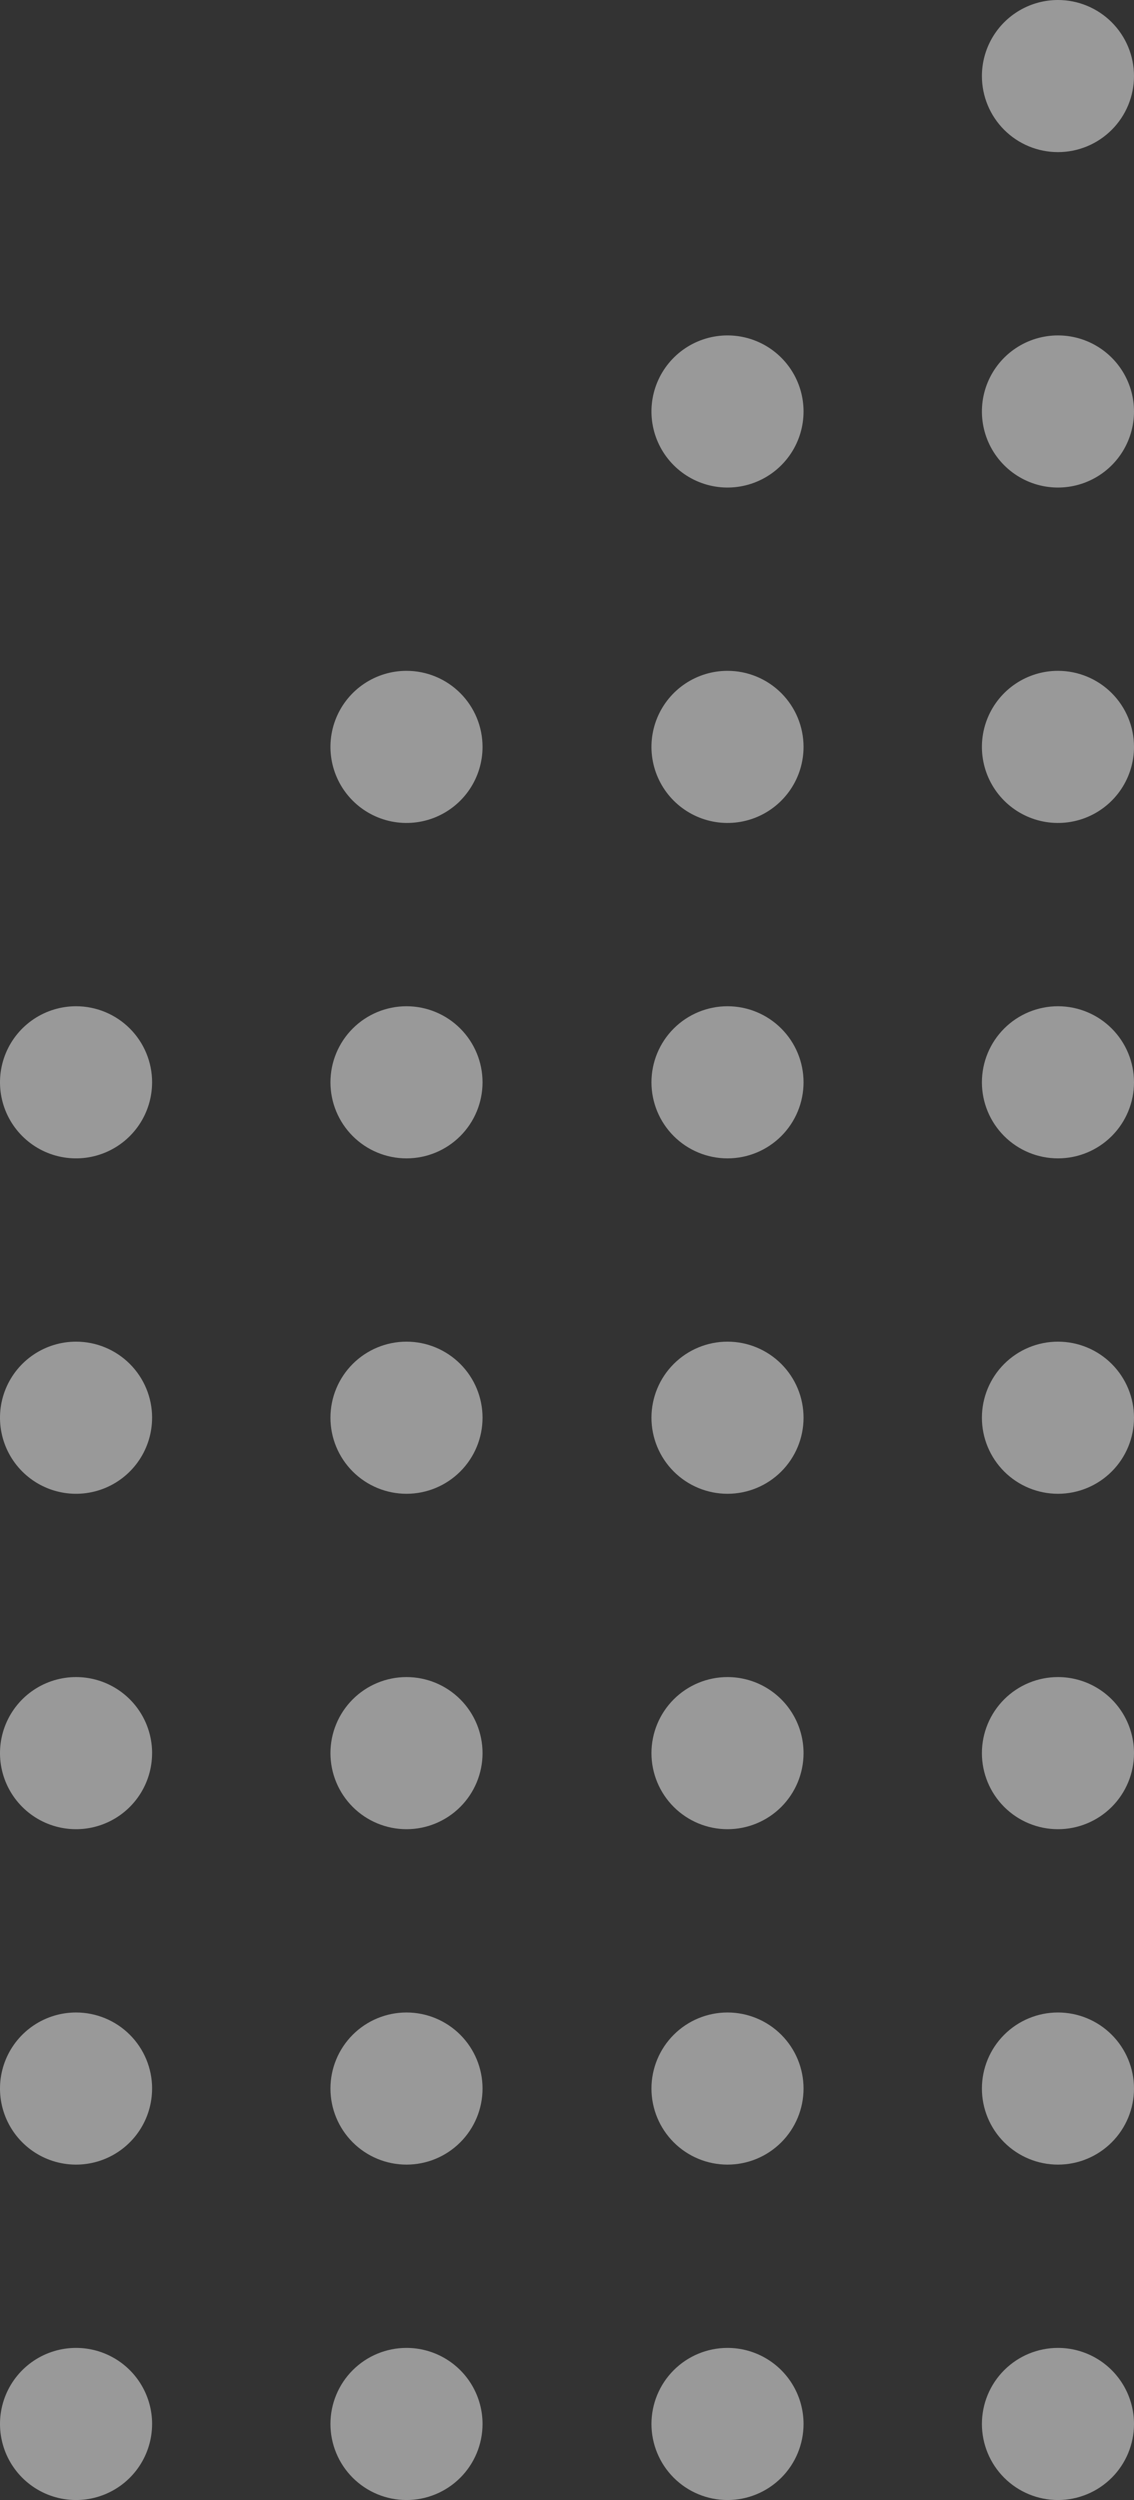 <svg xmlns="http://www.w3.org/2000/svg" xmlns:xlink="http://www.w3.org/1999/xlink" width="252.958" height="557.528" viewBox="0 0 252.958 557.528">
  <rect x="0" y="0" width="252.958" height="557.528" fill="#333333" stroke="none"/>
  <defs>
    <clipPath id="clip-path">
      <path id="Path_34" data-name="Path 34" d="M16.964,0A16.962,16.962,0,1,1,0,16.963,16.963,16.963,0,0,1,16.964,0Z" fill="#fff"/>
    </clipPath>
    <clipPath id="clip-path-2">
      <path id="Path_35" data-name="Path 35" d="M33.926,390.965A16.963,16.963,0,1,1,16.964,374a16.962,16.962,0,0,1,16.962,16.963" transform="translate(0 -374.002)" fill="#fff"/>
    </clipPath>
    <clipPath id="clip-path-3">
      <path id="Path_36" data-name="Path 36" d="M33.926,465.765A16.963,16.963,0,1,1,16.964,448.8a16.962,16.962,0,0,1,16.962,16.962" transform="translate(0 -448.803)" fill="#fff"/>
    </clipPath>
    <clipPath id="clip-path-4">
      <path id="Path_37" data-name="Path 37" d="M33.926,540.566A16.963,16.963,0,1,1,16.964,523.6a16.962,16.962,0,0,1,16.962,16.964" transform="translate(0 -523.602)" fill="#fff"/>
    </clipPath>
    <clipPath id="clip-path-5">
      <path id="Path_38" data-name="Path 38" d="M33.926,91.763A16.963,16.963,0,1,1,16.964,74.8,16.962,16.962,0,0,1,33.926,91.763" transform="translate(0 -74.8)" fill="#fff"/>
    </clipPath>
    <clipPath id="clip-path-6">
      <path id="Path_39" data-name="Path 39" d="M33.926,166.563A16.963,16.963,0,1,1,16.964,149.6a16.962,16.962,0,0,1,16.962,16.962" transform="translate(0 -149.601)" fill="#fff"/>
    </clipPath>
    <clipPath id="clip-path-7">
      <path id="Path_40" data-name="Path 40" d="M33.926,241.364A16.963,16.963,0,1,1,16.964,224.4a16.963,16.963,0,0,1,16.962,16.963" transform="translate(0 -224.401)" fill="#fff"/>
    </clipPath>
    <clipPath id="clip-path-8">
      <path id="Path_41" data-name="Path 41" d="M33.926,316.164A16.963,16.963,0,1,1,16.964,299.2a16.962,16.962,0,0,1,16.962,16.962" transform="translate(0 -299.202)" fill="#fff"/>
    </clipPath>
    <clipPath id="clip-path-9">
      <path id="Path_42" data-name="Path 42" d="M107.638,390.965A16.963,16.963,0,1,1,90.676,374a16.962,16.962,0,0,1,16.962,16.963" transform="translate(-73.713 -374.002)" fill="#fff"/>
    </clipPath>
    <clipPath id="clip-path-10">
      <path id="Path_43" data-name="Path 43" d="M107.638,465.765A16.963,16.963,0,1,1,90.676,448.8a16.962,16.962,0,0,1,16.962,16.962" transform="translate(-73.713 -448.803)" fill="#fff"/>
    </clipPath>
    <clipPath id="clip-path-11">
      <path id="Path_44" data-name="Path 44" d="M107.638,540.566A16.963,16.963,0,1,1,90.676,523.6a16.962,16.962,0,0,1,16.962,16.964" transform="translate(-73.713 -523.602)" fill="#fff"/>
    </clipPath>
    <clipPath id="clip-path-12">
      <path id="Path_45" data-name="Path 45" d="M107.638,91.763A16.963,16.963,0,1,1,90.676,74.8a16.962,16.962,0,0,1,16.962,16.963" transform="translate(-73.713 -74.8)" fill="#fff"/>
    </clipPath>
    <clipPath id="clip-path-13">
      <path id="Path_46" data-name="Path 46" d="M107.638,166.563A16.963,16.963,0,1,1,90.676,149.6a16.962,16.962,0,0,1,16.962,16.962" transform="translate(-73.713 -149.601)" fill="#fff"/>
    </clipPath>
    <clipPath id="clip-path-14">
      <path id="Path_47" data-name="Path 47" d="M107.638,241.364A16.963,16.963,0,1,1,90.676,224.4a16.963,16.963,0,0,1,16.962,16.963" transform="translate(-73.713 -224.401)" fill="#fff"/>
    </clipPath>
    <clipPath id="clip-path-15">
      <path id="Path_48" data-name="Path 48" d="M107.638,316.164A16.963,16.963,0,1,1,90.676,299.2a16.962,16.962,0,0,1,16.962,16.962" transform="translate(-73.713 -299.202)" fill="#fff"/>
    </clipPath>
    <clipPath id="clip-path-16">
      <path id="Path_49" data-name="Path 49" d="M179.245,390.965A16.963,16.963,0,1,1,162.282,374a16.963,16.963,0,0,1,16.963,16.963" transform="translate(-145.319 -374.002)" fill="#fff"/>
    </clipPath>
    <clipPath id="clip-path-17">
      <path id="Path_50" data-name="Path 50" d="M179.245,465.765A16.963,16.963,0,1,1,162.282,448.8a16.963,16.963,0,0,1,16.963,16.962" transform="translate(-145.319 -448.803)" fill="#fff"/>
    </clipPath>
    <clipPath id="clip-path-18">
      <path id="Path_51" data-name="Path 51" d="M179.245,540.566A16.963,16.963,0,1,1,162.282,523.6a16.963,16.963,0,0,1,16.963,16.964" transform="translate(-145.319 -523.602)" fill="#fff"/>
    </clipPath>
    <clipPath id="clip-path-19">
      <path id="Path_52" data-name="Path 52" d="M179.245,166.563A16.963,16.963,0,1,1,162.282,149.6a16.963,16.963,0,0,1,16.963,16.962" transform="translate(-145.319 -149.601)" fill="#fff"/>
    </clipPath>
    <clipPath id="clip-path-20">
      <path id="Path_53" data-name="Path 53" d="M179.245,241.364A16.963,16.963,0,1,1,162.282,224.4a16.964,16.964,0,0,1,16.963,16.963" transform="translate(-145.319 -224.401)" fill="#fff"/>
    </clipPath>
    <clipPath id="clip-path-21">
      <path id="Path_54" data-name="Path 54" d="M179.245,316.164A16.963,16.963,0,1,1,162.282,299.2a16.963,16.963,0,0,1,16.963,16.962" transform="translate(-145.319 -299.202)" fill="#fff"/>
    </clipPath>
    <clipPath id="clip-path-22">
      <path id="Path_55" data-name="Path 55" d="M252.958,390.965A16.963,16.963,0,1,1,236,374a16.962,16.962,0,0,1,16.962,16.963" transform="translate(-219.032 -374.002)" fill="#fff"/>
    </clipPath>
    <clipPath id="clip-path-23">
      <path id="Path_56" data-name="Path 56" d="M252.958,465.765A16.963,16.963,0,1,1,236,448.8a16.962,16.962,0,0,1,16.962,16.962" transform="translate(-219.032 -448.803)" fill="#fff"/>
    </clipPath>
    <clipPath id="clip-path-24">
      <path id="Path_57" data-name="Path 57" d="M252.958,540.566A16.963,16.963,0,1,1,236,523.6a16.962,16.962,0,0,1,16.962,16.964" transform="translate(-219.032 -523.602)" fill="#fff"/>
    </clipPath>
    <clipPath id="clip-path-25">
      <path id="Path_58" data-name="Path 58" d="M252.958,241.364A16.963,16.963,0,1,1,236,224.4a16.963,16.963,0,0,1,16.962,16.963" transform="translate(-219.032 -224.401)" fill="#fff"/>
    </clipPath>
    <clipPath id="clip-path-26">
      <path id="Path_59" data-name="Path 59" d="M252.958,316.164A16.963,16.963,0,1,1,236,299.2a16.962,16.962,0,0,1,16.962,16.962" transform="translate(-219.032 -299.202)" fill="#fff"/>
    </clipPath>
  </defs>
  <g id="Group_309" data-name="Group 309" transform="translate(0)" opacity="0.5">
    <g id="Group_7" data-name="Group 7" transform="translate(219.032)">
      <g id="Group_6" data-name="Group 6" clip-path="url(#clip-path)">
        <rect id="Rectangle_9" data-name="Rectangle 9" width="46.343" height="46.343" transform="matrix(-0.5, -0.866, 0.866, -0.5, 8.482, 48.615)" fill="#fff"/>
      </g>
    </g>
    <g id="Group_9" data-name="Group 9" transform="translate(219.032 374.002)">
      <g id="Group_8" data-name="Group 8" clip-path="url(#clip-path-2)">
        <rect id="Rectangle_10" data-name="Rectangle 10" width="46.343" height="46.343" transform="translate(8.481 48.615) rotate(-120)" fill="#fff"/>
      </g>
    </g>
    <g id="Group_11" data-name="Group 11" transform="translate(219.032 448.803)">
      <g id="Group_10" data-name="Group 10" clip-path="url(#clip-path-3)">
        <rect id="Rectangle_11" data-name="Rectangle 11" width="46.342" height="46.343" transform="translate(8.482 48.614) rotate(-120)" fill="#fff"/>
      </g>
    </g>
    <g id="Group_13" data-name="Group 13" transform="translate(219.032 523.602)">
      <g id="Group_12" data-name="Group 12" clip-path="url(#clip-path-4)">
        <rect id="Rectangle_12" data-name="Rectangle 12" width="46.344" height="46.344" transform="translate(8.481 48.616) rotate(-120)" fill="#fff"/>
      </g>
    </g>
    <g id="Group_15" data-name="Group 15" transform="translate(219.032 74.8)">
      <g id="Group_14" data-name="Group 14" clip-path="url(#clip-path-5)">
        <rect id="Rectangle_13" data-name="Rectangle 13" width="46.344" height="46.344" transform="translate(8.482 48.616) rotate(-120)" fill="#fff"/>
      </g>
    </g>
    <g id="Group_17" data-name="Group 17" transform="translate(219.032 149.601)">
      <g id="Group_16" data-name="Group 16" clip-path="url(#clip-path-6)">
        <rect id="Rectangle_14" data-name="Rectangle 14" width="46.343" height="46.343" transform="translate(8.482 48.615) rotate(-120)" fill="#fff"/>
      </g>
    </g>
    <g id="Group_19" data-name="Group 19" transform="translate(219.032 224.401)">
      <g id="Group_18" data-name="Group 18" clip-path="url(#clip-path-7)">
        <rect id="Rectangle_15" data-name="Rectangle 15" width="46.344" height="46.344" transform="translate(8.482 48.616) rotate(-120)" fill="#fff"/>
      </g>
    </g>
    <g id="Group_21" data-name="Group 21" transform="translate(219.032 299.202)">
      <g id="Group_20" data-name="Group 20" clip-path="url(#clip-path-8)">
        <rect id="Rectangle_16" data-name="Rectangle 16" width="46.342" height="46.343" transform="translate(8.481 48.614) rotate(-120)" fill="#fff"/>
      </g>
    </g>
    <g id="Group_23" data-name="Group 23" transform="translate(145.32 374.002)">
      <g id="Group_22" data-name="Group 22" transform="translate(0)" clip-path="url(#clip-path-9)">
        <rect id="Rectangle_17" data-name="Rectangle 17" width="46.342" height="46.342" transform="translate(8.481 48.615) rotate(-120)" fill="#fff"/>
      </g>
    </g>
    <g id="Group_25" data-name="Group 25" transform="translate(145.32 448.803)">
      <g id="Group_24" data-name="Group 24" transform="translate(0)" clip-path="url(#clip-path-10)">
        <rect id="Rectangle_18" data-name="Rectangle 18" width="46.342" height="46.342" transform="translate(8.481 48.614) rotate(-120)" fill="#fff"/>
      </g>
    </g>
    <g id="Group_27" data-name="Group 27" transform="translate(145.32 523.602)">
      <g id="Group_26" data-name="Group 26" transform="translate(0)" clip-path="url(#clip-path-11)">
        <rect id="Rectangle_19" data-name="Rectangle 19" width="46.343" height="46.343" transform="translate(8.481 48.616) rotate(-120)" fill="#fff"/>
      </g>
    </g>
    <g id="Group_29" data-name="Group 29" transform="translate(145.32 74.8)">
      <g id="Group_28" data-name="Group 28" transform="translate(0)" clip-path="url(#clip-path-12)">
        <rect id="Rectangle_20" data-name="Rectangle 20" width="46.343" height="46.343" transform="translate(8.481 48.616) rotate(-120)" fill="#fff"/>
      </g>
    </g>
    <g id="Group_31" data-name="Group 31" transform="translate(145.32 149.601)">
      <g id="Group_30" data-name="Group 30" transform="translate(0)" clip-path="url(#clip-path-13)">
        <rect id="Rectangle_21" data-name="Rectangle 21" width="46.342" height="46.342" transform="translate(8.481 48.615) rotate(-120)" fill="#fff"/>
      </g>
    </g>
    <g id="Group_33" data-name="Group 33" transform="translate(145.32 224.401)">
      <g id="Group_32" data-name="Group 32" transform="translate(0)" clip-path="url(#clip-path-14)">
        <rect id="Rectangle_22" data-name="Rectangle 22" width="46.343" height="46.343" transform="translate(8.481 48.616) rotate(-120)" fill="#fff"/>
      </g>
    </g>
    <g id="Group_35" data-name="Group 35" transform="translate(145.32 299.202)">
      <g id="Group_34" data-name="Group 34" transform="translate(0)" clip-path="url(#clip-path-15)">
        <rect id="Rectangle_23" data-name="Rectangle 23" width="46.342" height="46.342" transform="translate(8.481 48.614) rotate(-120)" fill="#fff"/>
      </g>
    </g>
    <g id="Group_37" data-name="Group 37" transform="translate(73.713 374.002)">
      <g id="Group_36" data-name="Group 36" clip-path="url(#clip-path-16)">
        <rect id="Rectangle_24" data-name="Rectangle 24" width="46.343" height="46.343" transform="translate(8.481 48.615) rotate(-120)" fill="#fff"/>
      </g>
    </g>
    <g id="Group_39" data-name="Group 39" transform="translate(73.713 448.803)">
      <g id="Group_38" data-name="Group 38" clip-path="url(#clip-path-17)">
        <rect id="Rectangle_25" data-name="Rectangle 25" width="46.342" height="46.343" transform="translate(8.481 48.614) rotate(-120)" fill="#fff"/>
      </g>
    </g>
    <g id="Group_41" data-name="Group 41" transform="translate(73.713 523.602)">
      <g id="Group_40" data-name="Group 40" clip-path="url(#clip-path-18)">
        <rect id="Rectangle_26" data-name="Rectangle 26" width="46.344" height="46.344" transform="translate(8.481 48.616) rotate(-120)" fill="#fff"/>
      </g>
    </g>
    <g id="Group_43" data-name="Group 43" transform="translate(73.713 149.601)">
      <g id="Group_42" data-name="Group 42" clip-path="url(#clip-path-19)">
        <rect id="Rectangle_27" data-name="Rectangle 27" width="46.343" height="46.343" transform="translate(8.481 48.615) rotate(-120)" fill="#fff"/>
      </g>
    </g>
    <g id="Group_45" data-name="Group 45" transform="translate(73.713 224.401)">
      <g id="Group_44" data-name="Group 44" clip-path="url(#clip-path-20)">
        <rect id="Rectangle_28" data-name="Rectangle 28" width="46.344" height="46.344" transform="translate(8.482 48.616) rotate(-120)" fill="#fff"/>
      </g>
    </g>
    <g id="Group_47" data-name="Group 47" transform="translate(73.713 299.202)">
      <g id="Group_46" data-name="Group 46" clip-path="url(#clip-path-21)">
        <rect id="Rectangle_29" data-name="Rectangle 29" width="46.342" height="46.343" transform="translate(8.481 48.614) rotate(-120)" fill="#fff"/>
      </g>
    </g>
    <g id="Group_49" data-name="Group 49" transform="translate(0 374.002)">
      <g id="Group_48" data-name="Group 48" clip-path="url(#clip-path-22)">
        <rect id="Rectangle_30" data-name="Rectangle 30" width="46.343" height="46.343" transform="translate(8.481 48.615) rotate(-120)" fill="#fff"/>
      </g>
    </g>
    <g id="Group_51" data-name="Group 51" transform="translate(0 448.803)">
      <g id="Group_50" data-name="Group 50" clip-path="url(#clip-path-23)">
        <rect id="Rectangle_31" data-name="Rectangle 31" width="46.342" height="46.343" transform="translate(8.481 48.614) rotate(-120)" fill="#fff"/>
      </g>
    </g>
    <g id="Group_53" data-name="Group 53" transform="translate(0 523.602)">
      <g id="Group_52" data-name="Group 52" clip-path="url(#clip-path-24)">
        <rect id="Rectangle_32" data-name="Rectangle 32" width="46.344" height="46.344" transform="translate(8.482 48.616) rotate(-120)" fill="#fff"/>
      </g>
    </g>
    <g id="Group_55" data-name="Group 55" transform="translate(0 224.401)">
      <g id="Group_54" data-name="Group 54" clip-path="url(#clip-path-25)">
        <rect id="Rectangle_33" data-name="Rectangle 33" width="46.344" height="46.344" transform="translate(8.482 48.616) rotate(-120)" fill="#fff"/>
      </g>
    </g>
    <g id="Group_57" data-name="Group 57" transform="translate(0 299.202)">
      <g id="Group_56" data-name="Group 56" clip-path="url(#clip-path-26)">
        <rect id="Rectangle_34" data-name="Rectangle 34" width="46.342" height="46.343" transform="translate(8.481 48.614) rotate(-120)" fill="#fff"/>
      </g>
    </g>
  </g>
</svg>
